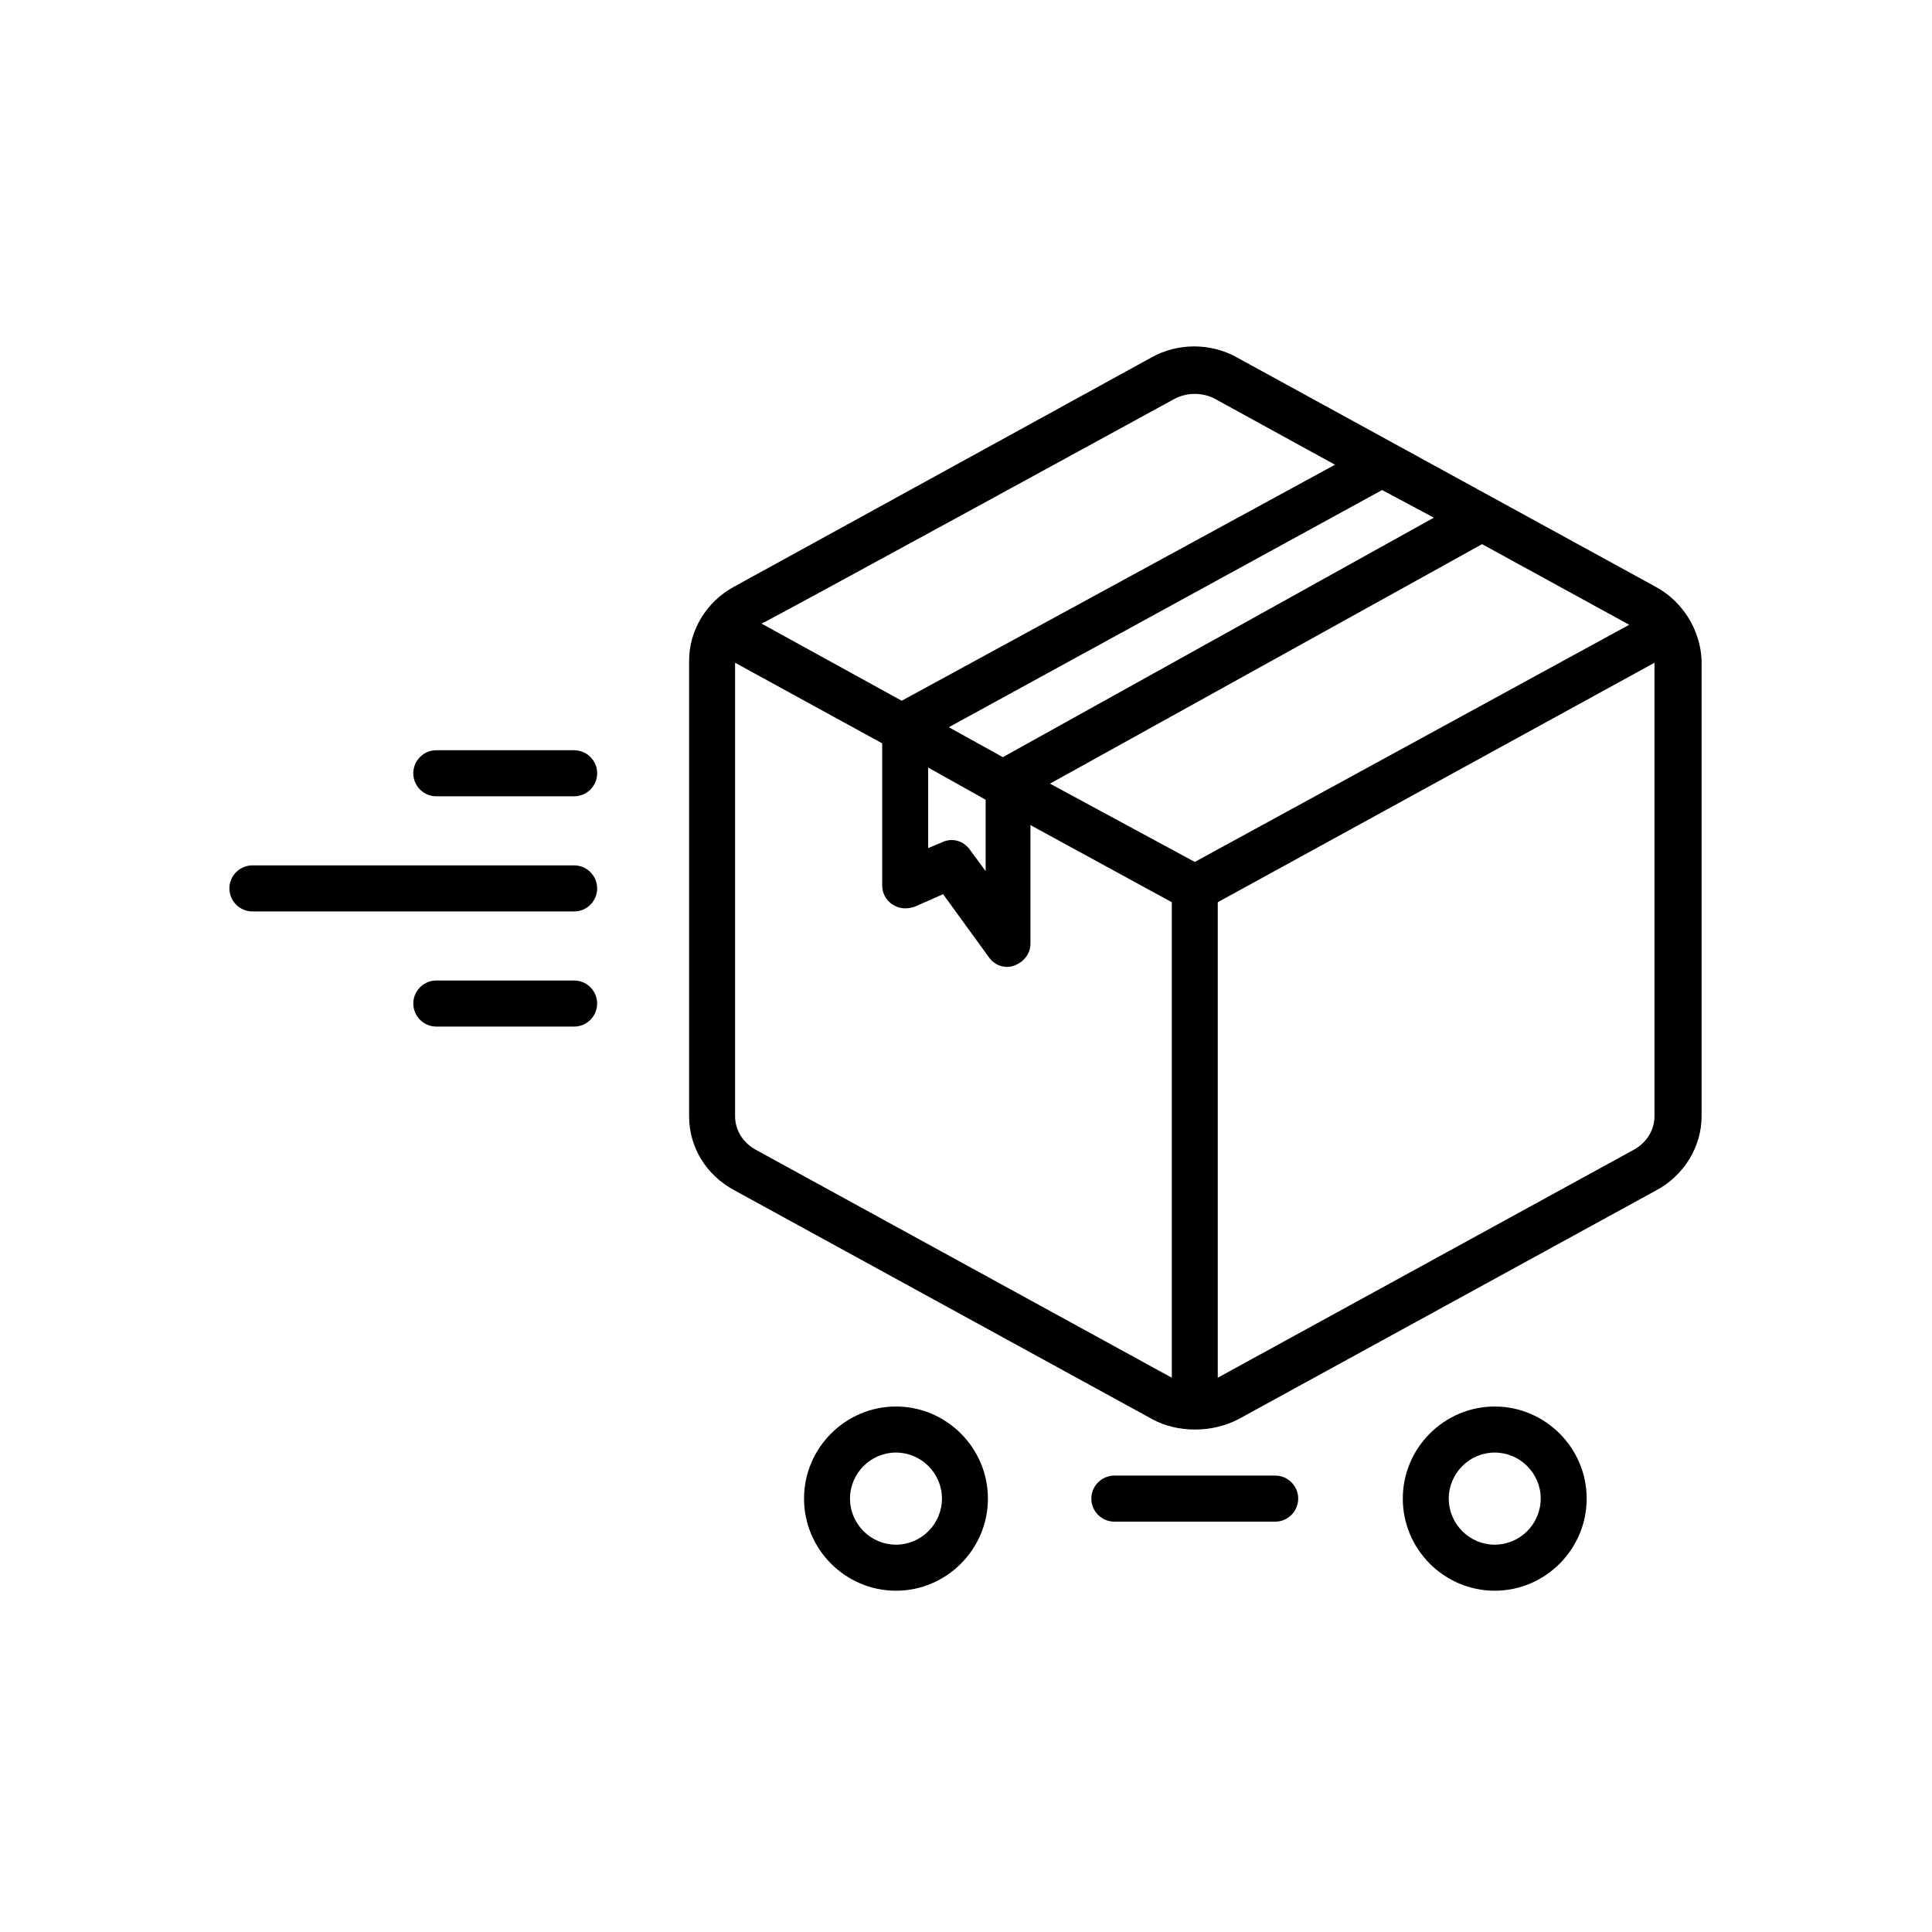<svg xmlns="http://www.w3.org/2000/svg" xmlns:xlink="http://www.w3.org/1999/xlink" width="500" zoomAndPan="magnify" viewBox="0 0 375 375" height="500" preserveAspectRatio="xMidYMid meet" version="1.0"><defs><clipPath id="167c78f516"><path d="M 44.527 167 L 116 167 L 116 177 L 44.527 177 Z M 44.527 167 " clip-rule="nonzero"/></clipPath><clipPath id="f40da557fb"><path d="M 133 67 L 330.277 67 L 330.277 278 L 133 278 Z M 133 67 " clip-rule="nonzero"/></clipPath><clipPath id="1066d02321"><path d="M 156 273 L 192 273 L 192 308.762 L 156 308.762 Z M 156 273 " clip-rule="nonzero"/></clipPath><clipPath id="fbb7879ab3"><path d="M 272 273 L 308 273 L 308 308.762 L 272 308.762 Z M 272 273 " clip-rule="nonzero"/></clipPath></defs><g clip-path="url(#167c78f516)"><path fill="#000000" d="M 111.449 167.969 L 48.992 167.969 C 46.535 167.969 44.527 169.98 44.527 172.441 C 44.527 174.898 46.535 176.91 48.992 176.91 L 111.449 176.91 C 113.902 176.91 115.91 174.898 115.91 172.441 C 115.91 169.98 113.902 167.969 111.449 167.969 Z M 111.449 167.969 " fill-opacity="1" fill-rule="nonzero"/></g><path fill="#000000" d="M 111.449 190.316 L 84.68 190.316 C 82.227 190.316 80.219 192.328 80.219 194.785 C 80.219 197.246 82.227 199.258 84.68 199.258 L 111.449 199.258 C 113.902 199.258 115.91 197.246 115.91 194.785 C 115.91 192.328 113.902 190.316 111.449 190.316 Z M 111.449 190.316 " fill-opacity="1" fill-rule="nonzero"/><path fill="#000000" d="M 111.449 145.621 L 84.68 145.621 C 82.227 145.621 80.219 147.633 80.219 150.094 C 80.219 152.551 82.227 154.562 84.68 154.562 L 111.449 154.562 C 113.902 154.562 115.91 152.551 115.91 150.094 C 115.91 147.633 113.902 145.621 111.449 145.621 Z M 111.449 145.621 " fill-opacity="1" fill-rule="nonzero"/><g clip-path="url(#f40da557fb)"><path fill="#000000" d="M 321.355 113.891 L 240.16 69.418 C 235.027 66.512 228.559 66.512 223.43 69.418 L 142.457 113.891 C 137.102 116.793 133.758 122.383 133.758 128.191 L 133.758 216.688 C 133.758 222.723 137.102 228.086 142.457 230.988 C 142.457 230.988 223.652 275.461 223.652 275.461 C 228.559 278.145 235.254 278.145 240.383 275.461 L 321.578 230.988 C 326.934 228.086 330.277 222.496 330.277 216.688 L 330.277 128.191 C 330.055 122.383 326.711 116.793 321.355 113.891 Z M 278.305 100.48 L 194.652 146.965 L 184.168 141.152 L 268.266 95.117 Z M 191.309 155.23 L 191.309 169.086 L 188.184 164.84 C 186.848 163.055 184.617 162.605 182.832 163.5 L 180.156 164.617 L 180.156 148.977 Z M 227.891 77.465 C 230.344 76.121 233.469 76.121 235.922 77.465 L 259.121 90.203 L 175.023 136.012 L 147.809 121.039 C 147.809 121.266 227.891 77.465 227.891 77.465 Z M 227.445 267.414 L 146.695 223.168 C 144.242 221.828 142.68 219.367 142.68 216.688 L 142.68 128.641 L 171.23 144.281 L 171.23 171.77 C 171.23 173.332 171.902 174.676 173.238 175.566 C 174.578 176.461 176.141 176.461 177.477 176.016 L 183.055 173.559 C 183.055 173.559 191.977 185.848 191.977 185.848 C 193.094 187.414 195.102 188.082 196.883 187.414 C 198.668 186.742 200.008 185.176 200.008 183.168 L 200.008 160.148 L 227.445 175.121 Z M 203.801 152.105 L 287.672 105.621 L 316.227 121.266 L 231.906 167.301 Z M 321.133 216.688 C 321.133 219.367 319.57 221.828 317.117 223.168 L 236.367 267.414 L 236.367 175.121 L 321.133 128.641 Z M 321.133 216.688 " fill-opacity="1" fill-rule="nonzero"/></g><g clip-path="url(#1066d02321)"><path fill="#000000" d="M 173.91 273.004 C 164.094 273.004 156.062 281.047 156.062 290.879 C 156.062 300.715 164.094 308.758 173.91 308.758 C 183.723 308.758 191.754 300.715 191.754 290.879 C 191.754 281.047 183.723 273.004 173.91 273.004 Z M 173.91 299.82 C 169 299.82 164.984 295.797 164.984 290.879 C 164.984 285.965 169 281.941 173.91 281.941 C 178.816 281.941 182.832 285.965 182.832 290.879 C 182.832 295.797 178.816 299.82 173.91 299.82 Z M 173.91 299.82 " fill-opacity="1" fill-rule="nonzero"/></g><g clip-path="url(#fbb7879ab3)"><path fill="#000000" d="M 290.125 273.004 C 280.312 273.004 272.281 281.047 272.281 290.879 C 272.281 300.715 280.312 308.758 290.125 308.758 C 299.941 308.758 307.973 300.715 307.973 290.879 C 307.973 281.047 299.941 273.004 290.125 273.004 Z M 290.125 299.82 C 285.219 299.82 281.203 295.797 281.203 290.879 C 281.203 285.965 285.219 281.941 290.125 281.941 C 295.035 281.941 299.051 285.965 299.051 290.879 C 299.051 295.797 295.035 299.82 290.125 299.82 Z M 290.125 299.82 " fill-opacity="1" fill-rule="nonzero"/></g><path fill="#000000" d="M 247.52 286.41 L 216.293 286.41 C 213.836 286.41 211.828 288.422 211.828 290.879 C 211.828 293.34 213.836 295.352 216.293 295.352 L 247.52 295.352 C 249.977 295.352 251.98 293.34 251.98 290.879 C 251.98 288.422 249.977 286.41 247.52 286.41 Z M 247.52 286.41 " fill-opacity="1" fill-rule="nonzero"/></svg>